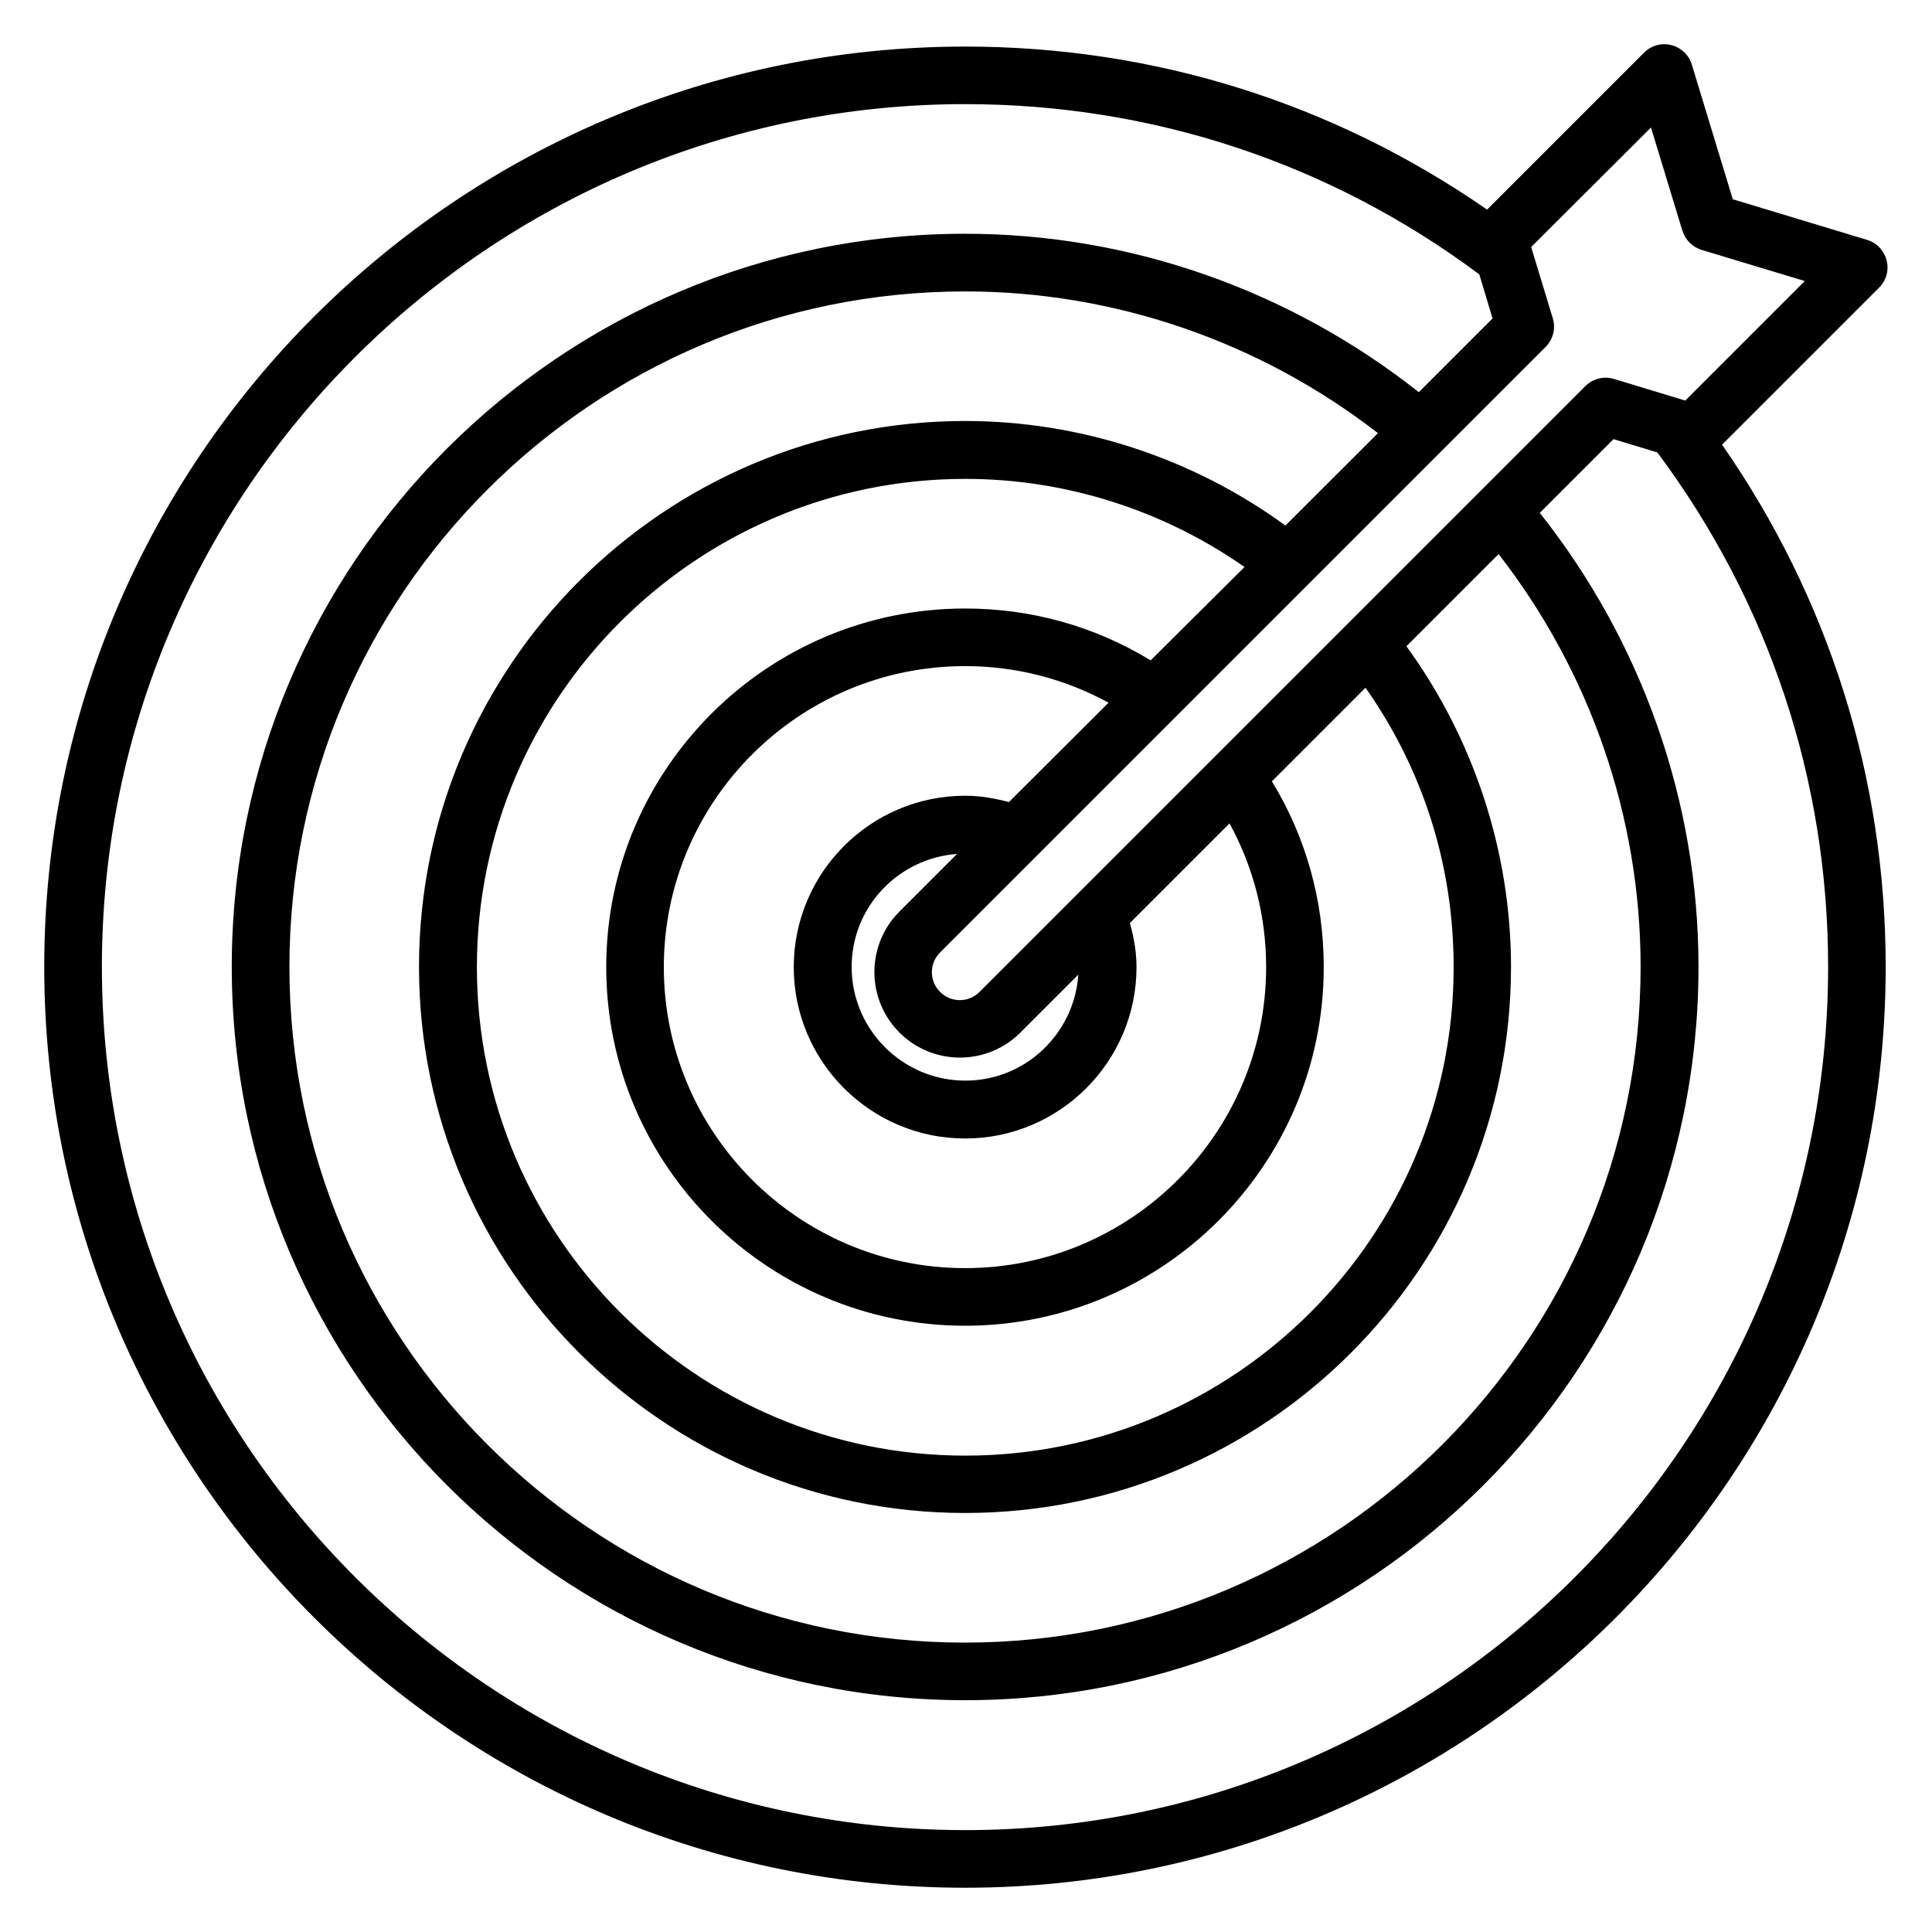 <?xml version="1.0" encoding="UTF-8"?>
<!-- Uploaded to: ICON Repo, www.svgrepo.com, Generator: ICON Repo Mixer Tools -->
<svg fill="#000000" width="800px" height="800px" version="1.1" viewBox="144 144 512 512" xmlns="http://www.w3.org/2000/svg">
 <path d="m641.98 220.23c1.91-1.91 2.672-4.656 1.984-7.25s-2.594-4.656-5.191-5.418l-35.57-10.762-10.84-35.648c-0.762-2.594-2.824-4.504-5.418-5.191s-5.344 0.078-7.25 1.984l-41.602 41.602c-40.762-28.242-88.242-43.207-138.32-43.207-134.58 0-244.05 109.39-244.05 243.89 0 134.58 109.46 244.04 244.04 244.04 134.5 0 243.96-109.46 243.96-244.04 0-50.074-15.039-97.633-43.359-138.39zm-60.457-42.441 8.32 27.328c0.762 2.441 2.672 4.352 5.113 5.113l27.328 8.246-31.68 31.68-18.855-5.727c-2.672-0.84-5.648-0.078-7.633 1.91l-160.53 160.53c-2.902 2.902-7.559 2.902-10.457 0-2.902-2.902-2.902-7.559 0-10.457l25.801-25.801s0.078-0.078 0.078-0.078l134.58-134.58c1.984-1.984 2.75-4.887 1.91-7.633l-5.727-18.855zm-199.16 239.84c4.426 4.426 10.23 6.641 16.031 6.641s11.602-2.215 16.031-6.641l15.344-15.344c-1.07 15.648-14.047 28.09-29.922 28.09-16.641 0-30.152-13.512-30.152-30.152 0-15.879 12.367-28.777 27.938-29.922l-15.266 15.266c-8.855 8.855-8.855 23.207-0.004 32.062zm29.008-61.07c-3.742-0.992-7.559-1.68-11.602-1.68-25.039 0-45.418 20.383-45.418 45.418 0 25.039 20.383 45.418 45.418 45.418 25.039 0 45.418-20.383 45.418-45.418 0-3.969-0.688-7.863-1.754-11.68l26.41-26.41c6.336 11.602 9.695 24.578 9.695 38.09 0 43.969-35.801 79.77-79.77 79.77-44.047 0-79.848-35.801-79.848-79.77s35.801-79.77 79.848-79.77c13.434 0 26.41 3.359 38.016 9.695zm37.559-37.555c-14.734-9.008-31.602-13.742-49.16-13.742-52.441 0-95.113 42.594-95.113 95.035 0 52.441 42.672 95.035 95.113 95.035 52.367 0 95.035-42.594 95.035-95.035 0-17.633-4.734-34.504-13.742-49.234l24.809-24.809c15.266 21.68 23.359 47.098 23.359 74.043 0 71.371-58.016 129.46-129.39 129.46s-129.46-58.09-129.46-129.46c0-71.371 58.09-129.39 129.46-129.39 26.488 0 52.367 8.246 73.969 23.359zm35.723-35.727c-24.504-17.863-54.352-27.711-84.883-27.711-79.77 0-144.73 64.883-144.73 144.66 0 79.77 64.883 144.73 144.73 144.73 79.77 0 144.66-64.883 144.66-144.73 0-30.535-9.848-60.379-27.711-84.961l24.426-24.426c24.273 31.223 37.633 69.695 37.633 109.39 0 98.699-80.305 179.08-179.08 179.08s-179-80.305-179-179.08c0-98.777 80.383-179 179.08-179 39.695 0 78.168 13.359 109.39 37.559zm-84.883 345.72c-126.11 0-228.77-102.59-228.77-228.78 0-126.03 102.67-228.62 228.77-228.62 49.617 0 96.715 15.648 136.26 45.113l3.512 11.68-19.543 19.543c-34.199-27.023-76.488-41.984-120.23-41.984-107.18 0-194.35 87.172-194.35 194.27 0 107.1 87.176 194.35 194.35 194.35 107.18 0 194.35-87.176 194.35-194.35 0-43.738-14.961-86.105-42.059-120.3l19.543-19.543 11.602 3.516c29.543 39.617 45.266 86.715 45.266 136.33 0 126.18-102.59 228.78-228.7 228.78z"/>
</svg>